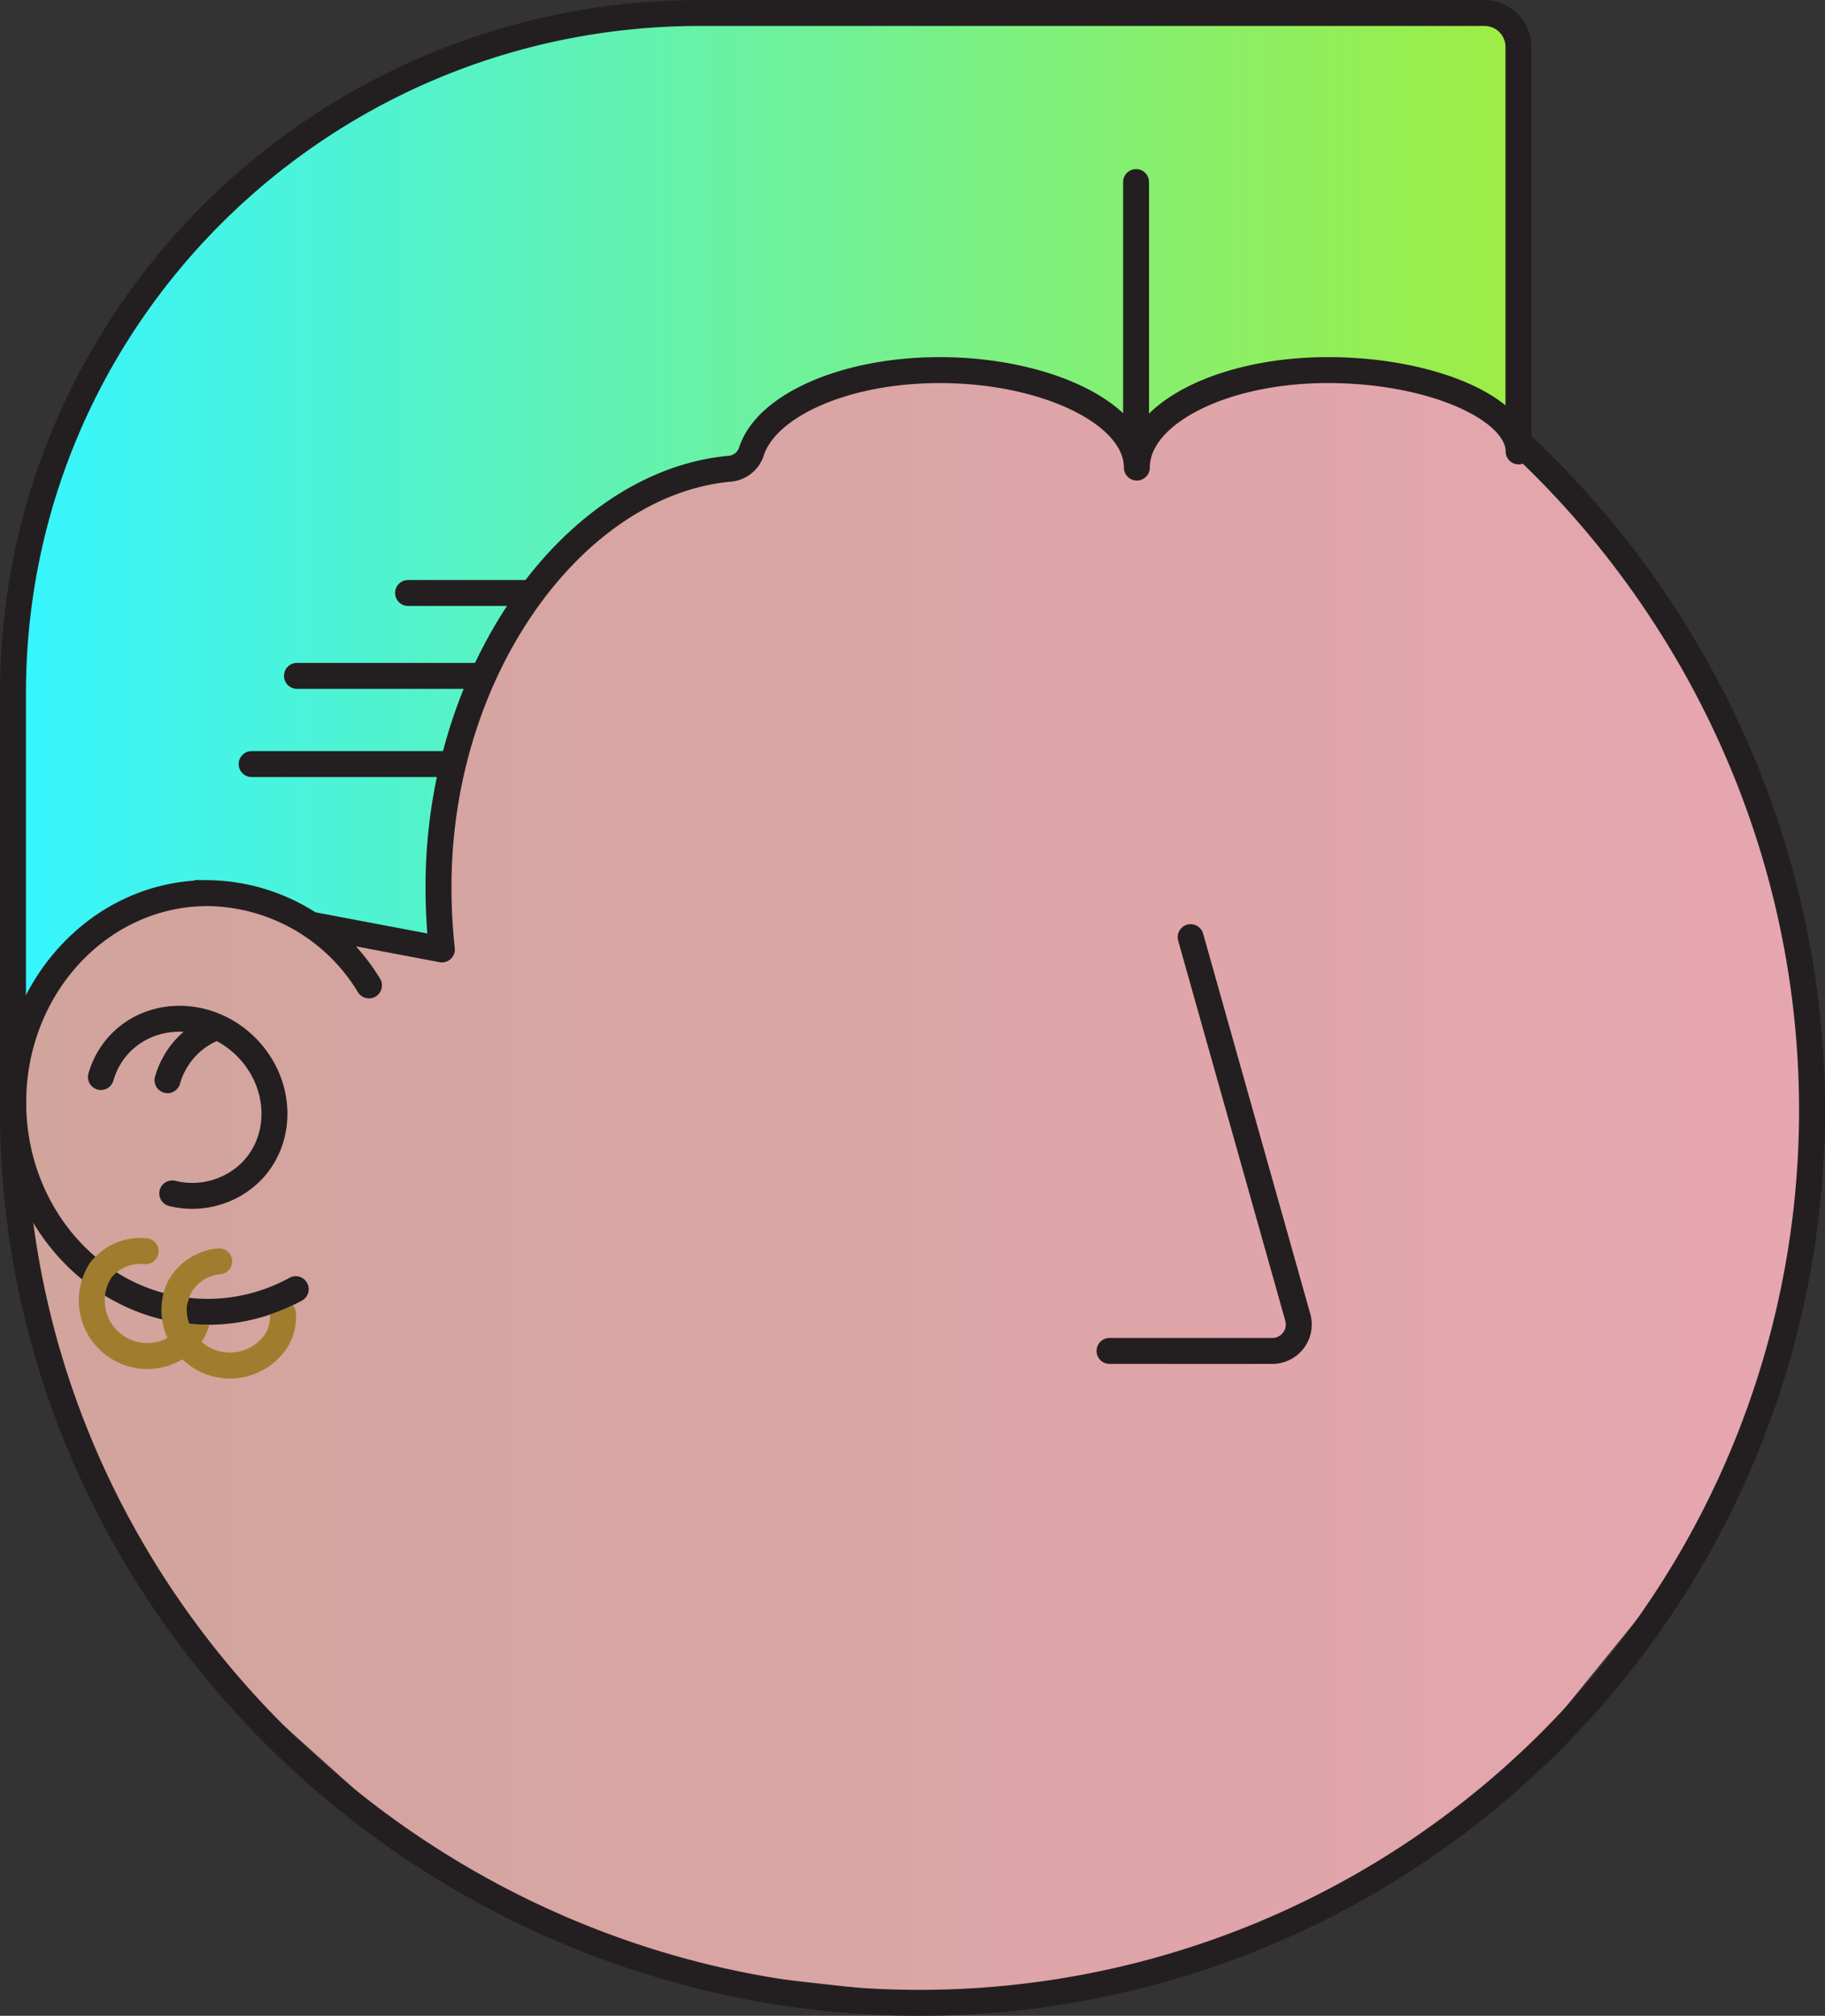 <svg xmlns="http://www.w3.org/2000/svg" xmlns:xlink="http://www.w3.org/1999/xlink" viewBox="0 0 211.05 233.06"><rect x="0" y="0" width="211.05" height="233.06" fill="#333333" stroke="none"/><defs><style>.cls-1,.cls-10,.cls-12,.cls-14,.cls-7{fill:none;}.cls-2{clip-path:url(#clip-path);}.cls-3{clip-path:url(#clip-path-2);}.cls-11,.cls-4{fill:#fff;}.cls-4{opacity:0.2;}.cls-5{fill:url(#linear-gradient);}.cls-6{fill:url(#linear-gradient-2);}.cls-10,.cls-11,.cls-12,.cls-7{stroke:#231f20;}.cls-11,.cls-12,.cls-14,.cls-7{stroke-linecap:round;}.cls-10,.cls-11,.cls-14,.cls-7{stroke-miterlimit:10;}.cls-10,.cls-11,.cls-12,.cls-14,.cls-7{stroke-width:3px;}.cls-8{clip-path:url(#clip-path-3);}.cls-9{clip-path:url(#clip-path-4);}.cls-12{stroke-linejoin:round;}.cls-13{clip-path:url(#clip-path-5);}.cls-14{stroke:#a07d2e;}</style><clipPath id="clip-path" transform="translate(-92.69 -31.87)"><rect class="cls-1" width="396" height="396"/></clipPath><clipPath id="clip-path-2" transform="translate(-92.69 -31.87)"><path class="cls-1" d="M222.61,252.5l-23.24,10.1,17.51,5s100.69-59.6,102-60.28-43.78-130-43.78-130h-26.6l-15.49-2.7,36,72.4-3.37,36-13.13,31.65Z"/></clipPath><linearGradient id="linear-gradient" x1="94.63" y1="93.89" x2="268.33" y2="93.89" gradientUnits="userSpaceOnUse"><stop offset="0" stop-color="#36f5ff"/><stop offset="0.66" stop-color="#7df07f"/><stop offset="1" stop-color="#9eed43"/></linearGradient><linearGradient id="linear-gradient-2" x1="94.96" y1="168.98" x2="301.24" y2="168.98" gradientUnits="userSpaceOnUse"><stop offset="0" stop-color="#d1a49c"/><stop offset="1" stop-color="#e6a6b0"/></linearGradient><clipPath id="clip-path-3" transform="translate(-92.69 -31.87)"><polygon class="cls-1" points="279.08 68.23 260.26 94.69 128.69 150.95 78.75 145.26 104.74 269.19 219.08 283.86 302.24 235.14 327.48 166.02 307.93 63.34 279.08 68.23"/></clipPath><clipPath id="clip-path-4" transform="translate(-92.69 -31.87)"><polygon class="cls-1" points="284.51 121.12 282.75 132.01 287.75 167.01 296.23 171.91 261.63 228.84 137.72 219.35 92.51 123.35 77.44 151.82 112.05 244.47 209.72 278.51 305.16 226.61 328.05 154.05 282.84 73.12 264.98 73.12 261.07 88.19 284.51 121.12"/></clipPath><clipPath id="clip-path-5" transform="translate(-92.69 -31.87)"><path class="cls-1" d="M127.78,182.16a22.66,22.66,0,0,1-8.09,2.66,23.33,23.33,0,0,1-5.11.11,4.09,4.09,0,0,1-.2-2.49,17.36,17.36,0,0,1,2.48-2.51l3.77-1.29-1.29-3.91-11-1.57-5.69,2.59L100.5,181l1.15,7.15,4.36,4.4,10.92,1,9.11-2.1,1.91-6.38Z"/></clipPath></defs><g id="Layer_2" data-name="Layer 2"><g id="Layer_1-2" data-name="Layer 1"><g class="cls-2"><g class="cls-3"><path class="cls-4" d="M188.37,58.86c-1.08,0-2.16,0-3.23.06,54.52,1.68,98.21,46.64,98.21,101.86S239.66,261,185.14,262.63c1.07,0,2.15.06,3.23.06,56,0,101.38-45.63,101.38-101.91,0-31.4-12.78-60.66-35-79.35C237.16,66.61,213.13,58.86,188.37,58.86Z" transform="translate(-92.69 -31.87)"/></g><path class="cls-5" d="M267.74,38.91l.59,50.63L189,90.42l-36.2,31.74-4,33.22-54.21-4.3.3-54.1,12.65-30.33,17.3-17.3,21.21-12.28,27.55-3.8,50.57-.86h37.13A6.4,6.4,0,0,1,267.74,38.91Z" transform="translate(-92.69 -31.87)"/><path class="cls-6" d="M265.87,238.93l-23.2,14.66L210,263.72l-43.94-4.91L143.5,247.53,121.74,228l-12.48-14.3-14-34.6L95,150.66l9.59-11.57,9.92-4.3,12.71,3,16.38,2.63-.66-13.55,5-15.21L154,100.6a26.12,26.12,0,0,1,11.88-11l13-4.36,2-2.44a24.23,24.23,0,0,1,16-8.49l9.64.14,11.87,3.89,5.39,4,12.69-7.56,15.07-.56,9.78,2.57,6.91,5.55,24.08,32,8.4,28.67.49,37.07L289,210.49Z" transform="translate(-92.69 -31.87)"/><path class="cls-1" d="M265.75,86.12h0l-.05,0L145.06,129.83c-.09,1.29-.13,2.59-.13,3.91a63.7,63.7,0,0,0,.38,7.06l.24,2.14,17.67-7.56a25.57,25.57,0,0,1,22.68-14.23,30.28,30.28,0,0,1,6.85-.79,30.7,30.7,0,0,1,4.73.37l62.73-26.82Z" transform="translate(-92.69 -31.87)"/><path class="cls-1" d="M135.3,141.2a26.3,26.3,0,0,1,3,3.86,2,2,0,0,1,.29.87l6-2.57Z" transform="translate(-92.69 -31.87)"/><path class="cls-1" d="M196.12,125.15h-10a21.58,21.58,0,0,0-21.55,21.55V154a21.57,21.57,0,0,0,21.55,21.55h10A25.55,25.55,0,0,1,184.28,154V146.7A25.55,25.55,0,0,1,196.12,125.15Z" transform="translate(-92.69 -31.87)"/><path class="cls-1" d="M108,186.27a4.51,4.51,0,0,0,4.41.67l-.11-.23a8.05,8.05,0,0,1-.41-1.49,23.67,23.67,0,0,1-5.76-2.39,5.62,5.62,0,0,0,.06.56A4.64,4.64,0,0,0,108,186.27Z" transform="translate(-92.69 -31.87)"/><path class="cls-1" d="M196.12,125.15h-10a21.58,21.58,0,0,0-21.55,21.55V154a21.57,21.57,0,0,0,21.55,21.55h10A25.55,25.55,0,0,1,184.28,154V146.7A25.55,25.55,0,0,1,196.12,125.15Z" transform="translate(-92.69 -31.87)"/><path class="cls-1" d="M108,186.27a4.51,4.51,0,0,0,4.41.67l-.11-.23a8.05,8.05,0,0,1-.41-1.49,23.67,23.67,0,0,1-5.76-2.39,5.62,5.62,0,0,0,.06.56A4.64,4.64,0,0,0,108,186.27Z" transform="translate(-92.69 -31.87)"/><path class="cls-7" d="M230.38,140.22l12.39,43.95a3.06,3.06,0,0,1-3,3.89H221" transform="translate(-92.69 -31.87)"/><g class="cls-8"><g class="cls-9"><path class="cls-10" d="M302.24,160.26A103.18,103.18,0,0,1,199.06,263.43c-57,0-104.87-46.19-104.87-103.17s44.65-105,104.55-105C255.72,55.3,302.24,103.28,302.24,160.26Z" transform="translate(-92.69 -31.87)"/></g></g><line class="cls-11" x1="61.22" y1="68.56" x2="47.19" y2="68.56"/><line class="cls-11" x1="55" y1="78.14" x2="34.34" y2="78.14"/><line class="cls-11" x1="52.29" y1="88.34" x2="29.1" y2="88.34"/><line class="cls-11" x1="131.38" y1="21.05" x2="131.38" y2="50.92"/><path class="cls-12" d="M129,138.84l14.79,2.8a66.54,66.54,0,0,1-.39-7.26c0-25.2,15.74-46.7,33.71-48.32a2.89,2.89,0,0,0,2.48-2c1.74-5.33,10.82-9.4,21.77-9.4,12.18,0,22.8,5,22.8,11.27,0-6.22,9.89-11.27,22.08-11.27s22.07,4.57,22.07,9.4" transform="translate(-92.69 -31.87)"/><path class="cls-10" d="M268.29,83.54V37.28a3.93,3.93,0,0,0-4-3.91H173.65c-43.89,0-79.46,35.23-79.46,78.68v47.81" transform="translate(-92.69 -31.87)"/><path class="cls-7" d="M126.89,180.92a21.17,21.17,0,0,1-10.18,2.62c-12.42,0-22.49-10.84-22.49-24.21s10.07-24.2,22.49-24.2a22.07,22.07,0,0,1,18.65,10.67" transform="translate(-92.69 -31.87)"/><path class="cls-7" d="M104.36,156.39a9.36,9.36,0,0,1,2.34-4c3.85-3.84,10.32-3.61,14.46.53s4.38,10.61.53,14.46a9.68,9.68,0,0,1-9.08,2.47" transform="translate(-92.69 -31.87)"/><path class="cls-7" d="M112.06,156.76a9.3,9.3,0,0,1,2.34-4,9.19,9.19,0,0,1,3.3-2.12" transform="translate(-92.69 -31.87)"/><g class="cls-13"><path class="cls-14" d="M115.61,183.92a5.66,5.66,0,0,1-1.07,2.57,6.43,6.43,0,0,1-10.24-7.71,5.84,5.84,0,0,1,5.23-2.25" transform="translate(-92.69 -31.87)"/><path class="cls-14" d="M125.42,183.78a5.57,5.57,0,0,1-.56,2.73,6.42,6.42,0,0,1-11.52-5.61,5.83,5.83,0,0,1,4.7-3.2" transform="translate(-92.69 -31.87)"/></g></g></g></g></svg>